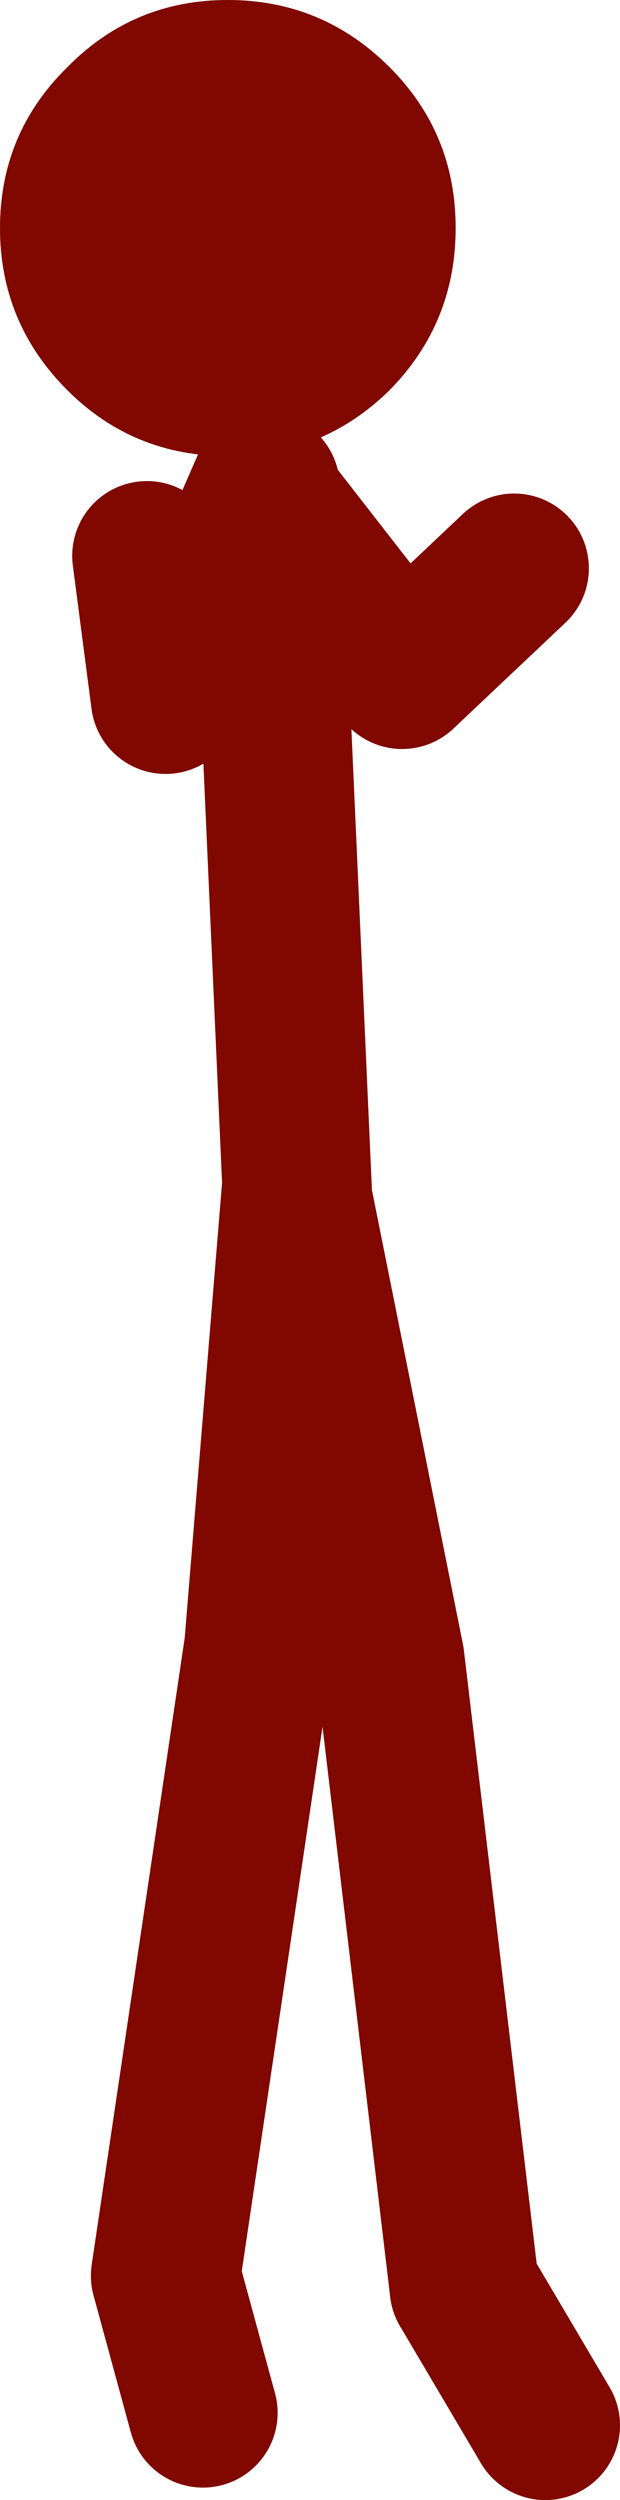 <?xml version="1.0" encoding="UTF-8" standalone="no"?>
<svg xmlns:xlink="http://www.w3.org/1999/xlink" height="100.3px" width="24.9px" xmlns="http://www.w3.org/2000/svg">
  <g transform="matrix(1.0, 0.0, 0.0, 1.0, 93.65, 36.55)">
    <path d="M-87.0 -8.5 L-87.75 -14.25 M-85.5 60.25 L-87.0 54.75 -83.25 29.5 -81.75 11.25 -81.7 11.55 -82.95 -16.5 -83.0 -17.0 -86.5 -9.0 M-73.0 -13.75 L-77.5 -9.5 -82.95 -16.5 M-75.0 55.25 L-78.0 30.0 -81.7 11.55" fill="none" stroke="#800800" stroke-linecap="round" stroke-linejoin="round" stroke-width="6.0"/>
    <path d="M-71.75 60.75 L-75.0 55.25" fill="none" stroke="#800800" stroke-linecap="round" stroke-linejoin="round" stroke-width="6.0"/>
    <path d="M-90.95 -20.9 Q-93.65 -23.6 -93.65 -27.4 -93.65 -31.2 -90.95 -33.85 -88.3 -36.55 -84.5 -36.55 -80.7 -36.55 -78.0 -33.85 -75.35 -31.2 -75.35 -27.4 -75.35 -23.6 -78.0 -20.9 -80.7 -18.25 -84.5 -18.25 -88.3 -18.25 -90.95 -20.9" fill="#800800" fill-rule="evenodd" stroke="none"/>
  </g>
</svg>
